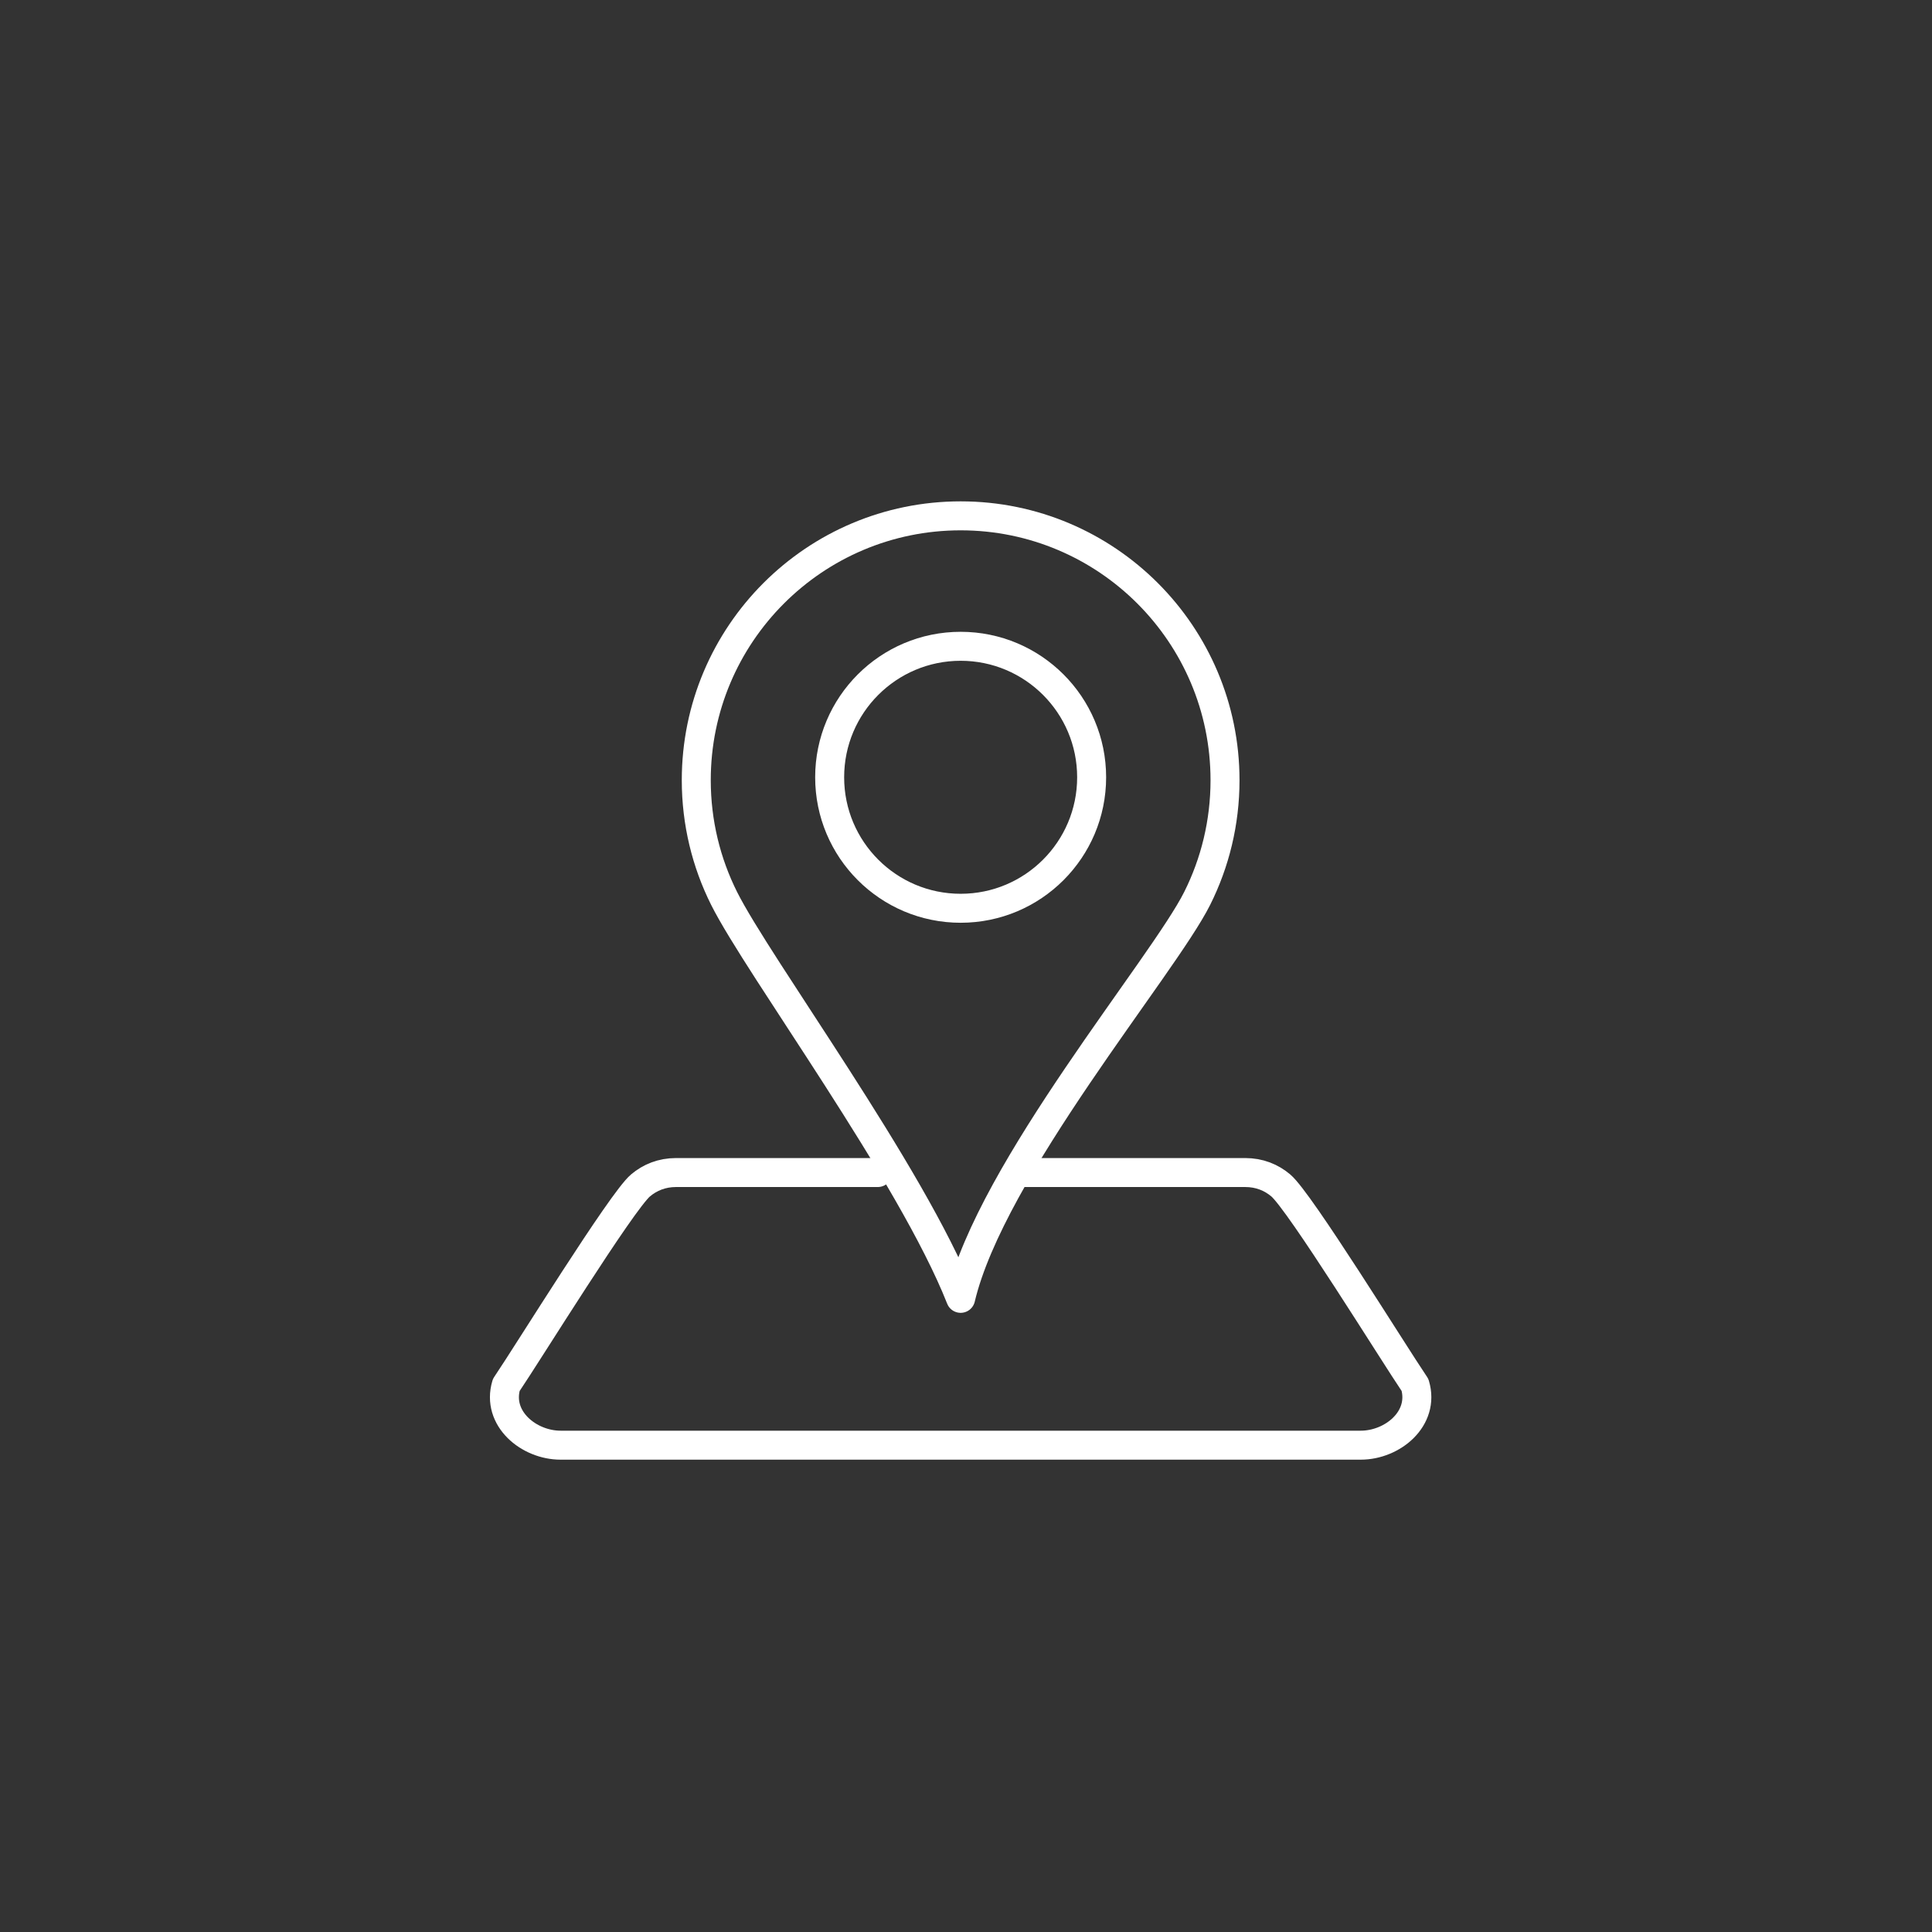 <?xml version="1.0" encoding="UTF-8"?>
<svg id="Ebene_1" xmlns="http://www.w3.org/2000/svg" viewBox="0 0 1000 1000">
  <rect x="0" y="0" width="1000" height="1000" fill="#333333" stroke="none"/>
  <defs>
    <style>
      .cls-1 {
        fill: none;
        stroke: #ffffff;
        stroke-linecap: round;
        stroke-linejoin: round;
        stroke-width: 15px;
      }
    </style>
  </defs>
  <path class="cls-1" d="M454.35,606.9h-104.34c-7.46,0-13.59,2.56-18.48,6.67-9.81,8.25-58.3,86.78-69.49,103.29-5.17,17.41,11.71,31.16,28.09,31.16h414.2c16.42,0,33.23-13.73,28.09-31.16-11.2-16.52-59.66-95.02-69.49-103.28-4.88-4.12-11.01-6.68-18.48-6.68h-114.83"/>
  <path class="cls-1" d="M497.23,267c37.78,0,72,15.32,96.76,40.08,24.76,24.76,40.08,58.97,40.08,96.75,0,21.99-5.2,42.78-14.4,61.17-17.61,35.19-106.72,140.45-122.44,207.02-25.5-64.61-104.83-171.83-122.44-207.02-9.2-18.39-14.4-39.18-14.4-61.17,0-75.57,61.26-136.83,136.84-136.83h0Z"/>
  <path class="cls-1" d="M497.23,334.52c37.45,0,67.8,30.36,67.8,67.8s-30.35,67.8-67.8,67.8-67.8-30.36-67.8-67.8,30.36-67.8,67.8-67.8h0Z"/>
</svg>
